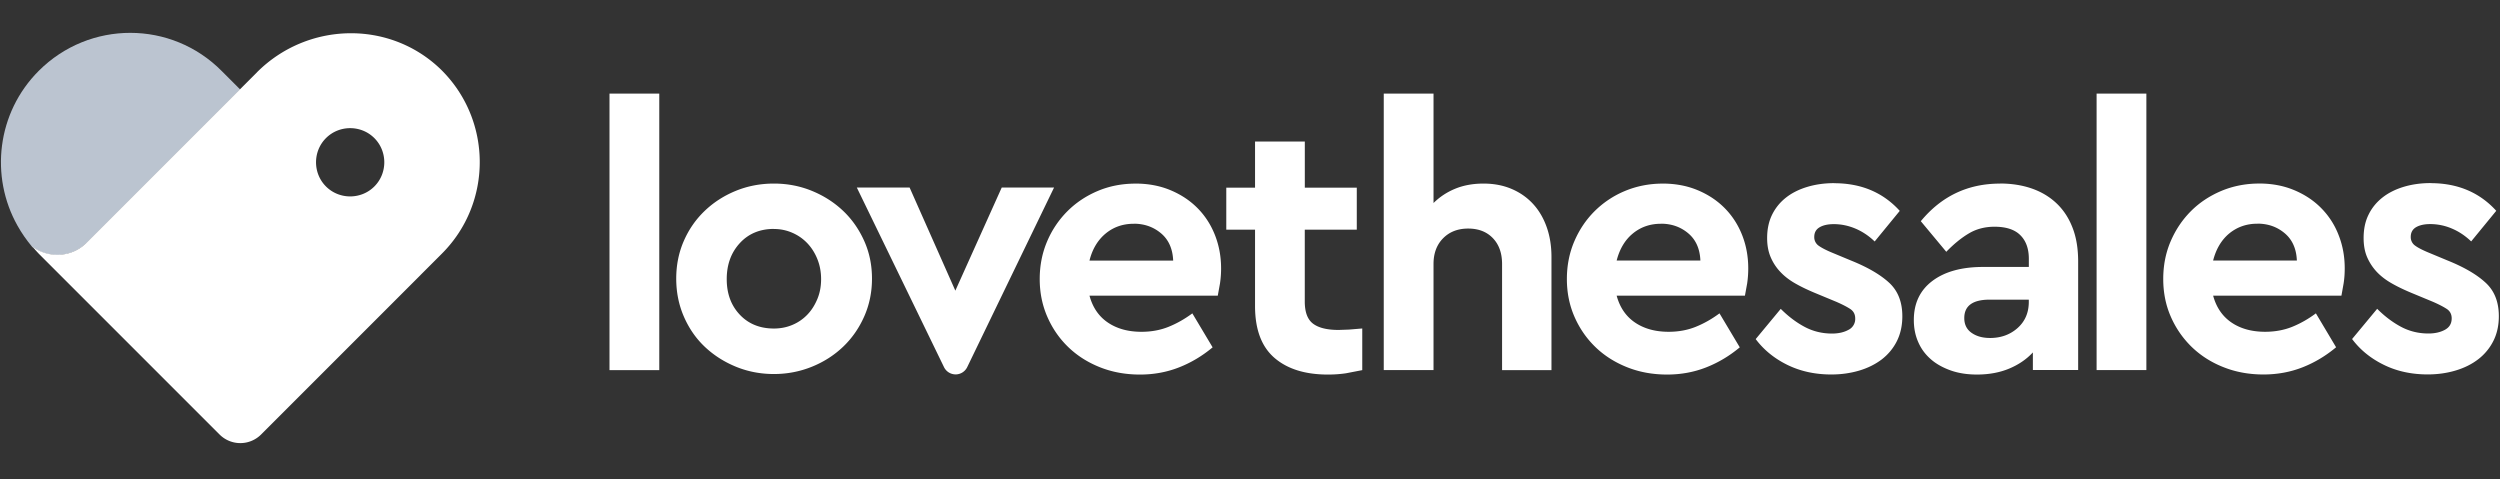 <svg xmlns="http://www.w3.org/2000/svg" width="412" height="79" fill-rule="evenodd" shape-rendering="optimizeQuality"><rect width="100%" height="100%" fill="#333333" stroke="none"/><path d="M100.446 60.996h8.202V15.43h-8.202zm27.097-23.27c-2.3 0-4.183.78-5.62 2.34S119.766 43.6 119.766 46s.72 4.344 2.156 5.863 3.312 2.278 5.62 2.278c1.092 0 2.116-.202 3.068-.608a7.28 7.28 0 0 0 2.46-1.7c.7-.728 1.234-1.6 1.64-2.582s.607-2.075.607-3.25-.203-2.268-.607-3.28-.952-1.883-1.64-2.612-1.5-1.306-2.46-1.732a7.44 7.44 0 0 0-3.068-.638zm0-7.473c2.227 0 4.323.406 6.288 1.215s3.676 1.914 5.134 3.3 2.612 3.048 3.463 4.952 1.276 3.97 1.276 6.197-.426 4.304-1.276 6.227-2.005 3.585-3.463 4.982-3.17 2.502-5.134 3.3-4.06 1.215-6.288 1.215-4.324-.406-6.288-1.215-3.676-1.914-5.134-3.3-2.603-3.058-3.433-4.982-1.245-4-1.245-6.227.415-4.292 1.245-6.197 1.975-3.554 3.433-4.952 3.158-2.5 5.103-3.3 4.05-1.215 6.32-1.215zM157.485 61.7c-.82 0-1.56-.468-1.915-1.2L141.2 30.9h8.7l7.54 17 7.647-17h8.625L159.4 60.497c-.357.736-1.096 1.205-1.915 1.205zm29.353-24.823c-1.784 0-3.323.537-4.617 1.6-1.3 1.074-2.2 2.562-2.675 4.465h13.793c-.083-1.944-.752-3.442-2.006-4.496s-2.756-1.58-4.495-1.58zm.302-6.622c2.107 0 4.03.364 5.772 1.094s3.23 1.722 4.466 2.977 2.188 2.734 2.855 4.435 1.003 3.524 1.003 5.468a16.7 16.7 0 0 1-.183 2.491l-.364 2.005h-21.143c.527 1.944 1.54 3.423 3.038 4.435s3.34 1.52 5.53 1.52c1.618 0 3.106-.273 4.464-.82s2.663-1.286 3.92-2.218l3.343 5.6c-1.703 1.42-3.545 2.52-5.53 3.3s-4.132 1.185-6.44 1.185c-2.4 0-4.597-.405-6.623-1.215s-3.765-1.923-5.225-3.34-2.602-3.077-3.43-4.982-1.247-3.97-1.247-6.197.406-4.293 1.215-6.197a15.61 15.61 0 0 1 3.343-4.982c1.417-1.417 3.087-2.53 5-3.34s4-1.215 6.227-1.215zm36.452 7.595h-8.565v11.847c0 1.742.454 2.957 1.367 3.645s2.318 1.033 4.22 1.033l1.7-.06 2.187-.182v6.865l-2.673.516c-.93.14-1.923.213-2.977.213-3.726 0-6.663-.9-8.8-2.734s-3.22-4.678-3.22-8.566V37.85h-4.74v-6.926h4.74V23.33h8.202v7.594h8.565v6.926zm12.638-4.376c1.013-1.012 2.207-1.802 3.585-2.37s2.937-.85 4.678-.85c1.7 0 3.24.295 4.617.88s2.552 1.408 3.524 2.46 1.72 2.32 2.248 3.797.8 3.13.8 4.952v18.652h-8.14V43.5c0-1.782-.507-3.2-1.517-4.253s-2.37-1.58-4.07-1.58-3.08.536-4.13 1.6-1.58 2.482-1.58 4.223v17.497h-8.202V15.43h8.202v18.044zm37.484 3.403c-1.783 0-3.32.537-4.617 1.6s-2.187 2.562-2.673 4.465h13.8c-.082-1.944-.75-3.442-2.006-4.496s-2.754-1.58-4.495-1.58zm.304-6.622c2.105 0 4.028.364 5.772 1.094s3.23 1.722 4.465 2.977 2.187 2.734 2.856 4.435 1 3.524 1 5.468a16.97 16.97 0 0 1-.18 2.49l-.366 2.005h-21.14c.525 1.944 1.538 3.423 3.036 4.435s3.343 1.52 5.53 1.52c1.62 0 3.107-.273 4.466-.82s2.66-1.286 3.918-2.218l3.342 5.6c-1.7 1.42-3.545 2.52-5.53 3.3s-4.13 1.185-6.44 1.185c-2.4 0-4.596-.405-6.62-1.215s-3.767-1.923-5.225-3.34-2.603-3.077-3.433-4.982-1.245-3.97-1.245-6.197.404-4.293 1.215-6.197 1.923-3.563 3.342-4.982a15.53 15.53 0 0 1 5.012-3.341c1.923-.8 4-1.215 6.227-1.215zm28.246-.06c4.464 0 8.057 1.52 10.817 4.557l-4.134 5.043c-.964-.932-2.034-1.64-3.183-2.126-1.162-.486-2.337-.73-3.553-.73-.977 0-1.756.173-2.337.516-.595.345-.885.88-.885 1.6a1.71 1.71 0 0 0 .753 1.458c.515.365 1.307.77 2.403 1.215l2.92 1.215c2.708 1.094 4.795 2.3 6.26 3.645 1.453 1.337 2.18 3.18 2.18 5.53 0 1.54-.304 2.907-.9 4.1s-1.44 2.198-2.483 3.007c-1.057.8-2.3 1.428-3.738 1.853s-2.972.638-4.583.638c-2.68 0-5.085-.526-7.238-1.58-2.146-1.053-3.887-2.47-5.225-4.253l4.13-4.982c1.255 1.256 2.575 2.248 3.95 2.977s2.88 1.094 4.504 1.094c1.043 0 1.954-.202 2.694-.608a1.99 1.99 0 0 0 1.123-1.883c0-.688-.278-1.215-.846-1.58s-1.32-.75-2.245-1.154l-3.223-1.337c-1.294-.527-2.456-1.072-3.46-1.64-1.017-.567-1.862-1.215-2.55-1.944a8.12 8.12 0 0 1-1.614-2.461c-.386-.9-.577-1.953-.577-3.13 0-1.458.272-2.745.82-3.858s1.32-2.055 2.3-2.825 2.166-1.356 3.526-1.762c1.347-.404 2.827-.608 4.398-.608zM327.966 55.7c1.783 0 3.3-.547 4.53-1.64 1.228-1.094 1.85-2.53 1.85-4.314v-.365H327.9c-2.787 0-4.187 1.013-4.187 3.038 0 1.054.396 1.864 1.2 2.43s1.8.85 3.064.85zm1.638-25.456c1.902 0 3.645.273 5.23.82 1.572.547 2.932 1.358 4.068 2.43s2.02 2.4 2.64 4c.634 1.6.938 3.474.938 5.62v17.862h-7.462V58.08c-1.057 1.135-2.364 2.025-3.923 2.673s-3.328.972-5.3.972c-1.625 0-3.1-.234-4.385-.7s-2.4-1.094-3.276-1.883c-.898-.8-1.57-1.73-2.034-2.825-.475-1.094-.7-2.288-.7-3.584 0-2.755 1.017-4.9 3.064-6.44s4.834-2.3 8.36-2.3h7.528V42.65c0-1.66-.462-2.957-1.4-3.888-.924-.93-2.35-1.397-4.253-1.397-1.57 0-2.985.364-4.213 1.094-1.24.73-2.483 1.742-3.738 3.038l-4.2-5.043c3.408-4.13 7.753-6.197 13.063-6.197zm15.916 30.742h8.202V15.43h-8.202zm26.493-24.12c-1.783 0-3.315.537-4.622 1.6-1.295 1.074-2.18 2.562-2.668 4.465h13.8c-.08-1.944-.753-3.442-2.008-4.496s-2.747-1.58-4.5-1.58zm.304-6.622c2.113 0 4.03.364 5.772 1.094s3.236 1.722 4.464 2.977a12.83 12.83 0 0 1 2.853 4.435c.673 1.7 1.004 3.524 1.004 5.468 0 .85-.053 1.68-.185 2.5l-.357 2.005h-21.145c.528 1.944 1.545 3.423 3.038 4.435s3.34 1.52 5.534 1.52c1.6 0 3.103-.273 4.464-.82 1.347-.547 2.654-1.286 3.9-2.218l3.33 5.59c-1.7 1.42-3.54 2.52-5.52 3.3s-4.134 1.185-6.445 1.185c-2.4 0-4.597-.405-6.617-1.215-2.034-.8-3.764-1.923-5.23-3.34a15.65 15.65 0 0 1-3.433-4.982c-.833-1.903-1.242-3.97-1.242-6.197s.4-4.293 1.215-6.197 1.928-3.563 3.342-4.982 3.1-2.53 5.018-3.34c1.916-.8 4-1.215 6.22-1.215zm28.25-.06c4.45 0 8.057 1.52 10.817 4.557l-4.134 5.043c-.977-.932-2.034-1.64-3.196-2.126a9.05 9.05 0 0 0-3.553-.729c-.964 0-1.744.173-2.338.516-.58.345-.872.88-.872 1.6a1.71 1.71 0 0 0 .753 1.458c.503.364 1.308.77 2.404 1.215l2.92 1.215c2.707 1.094 4.794 2.3 6.247 3.645 1.466 1.337 2.193 3.18 2.193 5.53 0 1.54-.304 2.907-.912 4.1a8.74 8.74 0 0 1-2.496 3.007c-1.043.8-2.298 1.428-3.738 1.853-1.426.425-2.958.638-4.583.638-2.668 0-5.085-.526-7.224-1.58-2.153-1.053-3.897-2.47-5.23-4.253l4.133-4.982c1.255 1.256 2.576 2.248 3.95 2.977s2.88 1.094 4.5 1.094c1.057 0 1.955-.202 2.708-.608s1.122-1.033 1.122-1.883c0-.688-.277-1.215-.845-1.58s-1.32-.75-2.245-1.154l-3.223-1.337c-1.294-.527-2.456-1.072-3.46-1.64-1.017-.567-1.876-1.215-2.563-1.944a8.48 8.48 0 0 1-1.611-2.461c-.383-.9-.568-1.953-.568-3.13 0-1.458.264-2.745.82-3.858.542-1.113 1.32-2.055 2.3-2.825s2.166-1.356 3.514-1.762c1.36-.404 2.826-.608 4.4-.608z" fill="#fff"/><g fill-rule="nonzero"><path d="M6.385 11.677c-6.9 6.9-8.068 17.4-3.5 25.516.68 1.215 1.458 2.333 2.382 3.45 2.673 2.04 6.513 1.847 8.99-.583l25.32-25.32-3.013-3.013c-8.31-8.408-21.822-8.408-30.18-.05z" fill="#bbc4d0"/><path d="M42.35 11.92l-28.09 28.09c-2.43 2.43-6.27 2.624-8.99.583.05.05.097.146.194.194.097.146.243.243.34.39l.583.632 29.792 29.793a4.84 4.84 0 0 0 6.853 0L72.823 41.8c8.408-8.408 8.31-22.114-.243-30.424-8.457-8.116-21.92-7.776-30.23.535zm19.343 18.81c-2.187 2.187-5.783 2.187-7.97 0s-2.187-5.783 0-7.97 5.784-2.187 7.97 0 2.187 5.784 0 7.97z" fill="#fff"/></g></svg>